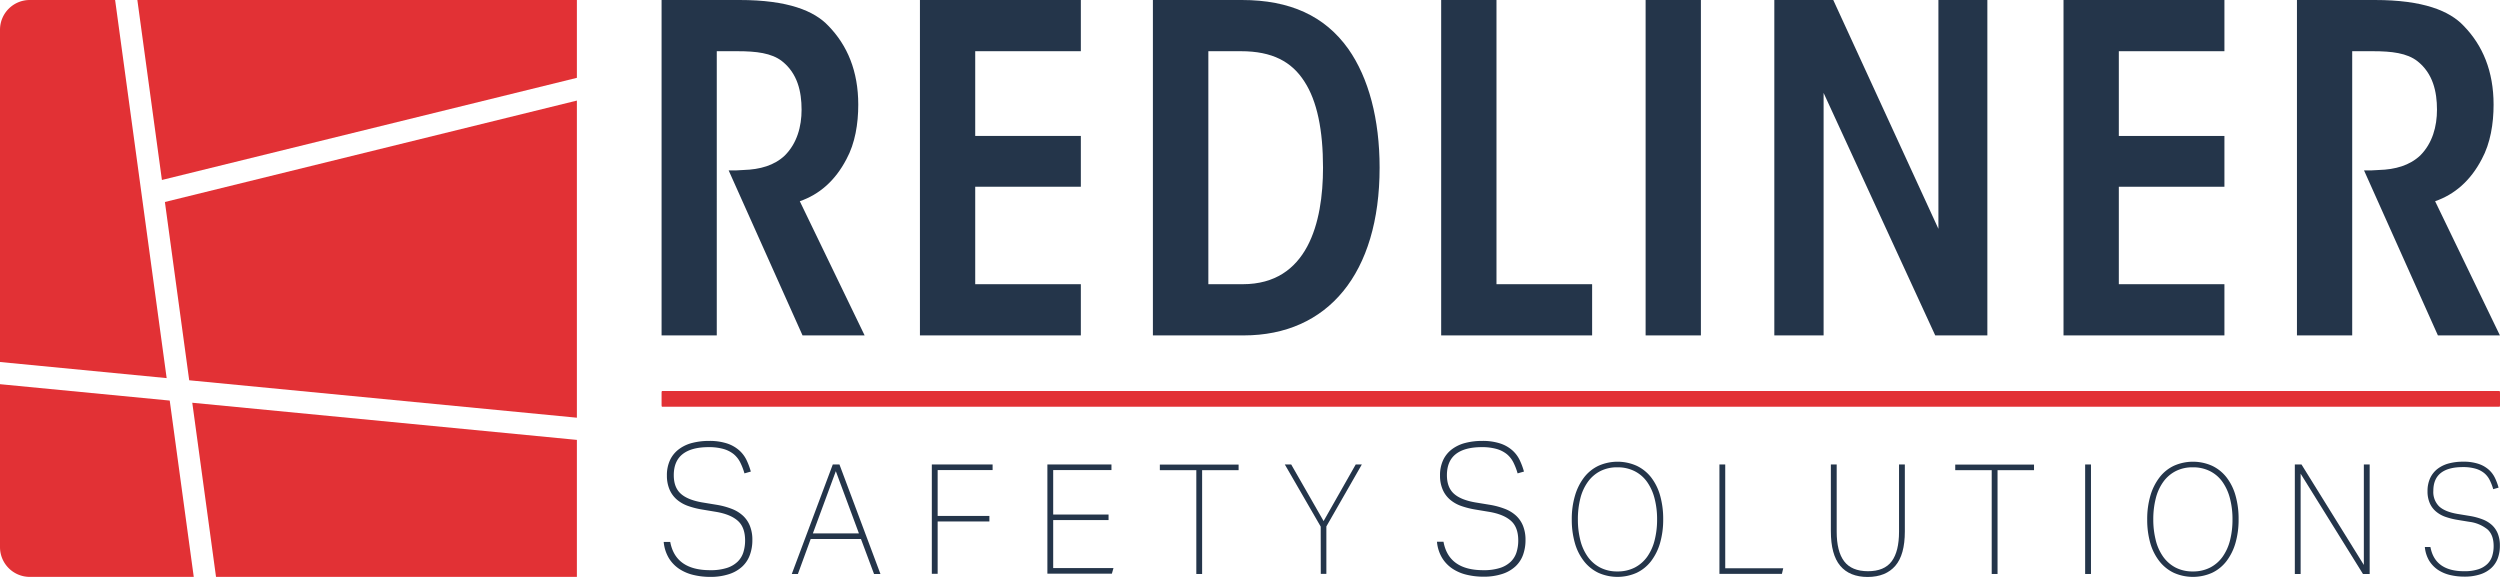<svg xmlns="http://www.w3.org/2000/svg" viewBox="0 0 895.85 206.72"><defs><style>.cls-1{fill:#e23135;}.cls-2{fill:#24354a;}</style></defs><g id="Layer_2" data-name="Layer 2"><g id="Layer_1-2" data-name="Layer 1"><path class="cls-1" d="M59.72,135.49,41.25,0H10.66A10.66,10.66,0,0,0,0,10.66V129.72Z"/><polygon class="cls-1" points="58.02 64.49 206.72 27.89 206.72 0 49.22 0 58.02 64.49"/><polygon class="cls-1" points="206.72 149.68 206.72 36.04 59.09 72.38 67.8 136.27 206.72 149.68"/><polygon class="cls-1" points="68.9 144.32 77.41 206.72 206.72 206.72 206.72 157.63 68.9 144.32"/><path class="cls-1" d="M60.82,143.54,0,137.67v58.39a10.66,10.66,0,0,0,10.66,10.66H69.43Z"/><line class="cls-1" x1="237.07" y1="142.94" x2="895.85" y2="142.94"/><path class="cls-1" d="M895.64,145.76H237.28c-.12,0-.21-.21-.21-.46v-4.72c0-.25.09-.46.21-.46H895.64c.12,0,.21.21.21.46v4.72C895.85,145.55,895.76,145.76,895.64,145.76Z"/><path class="cls-2" d="M254.48,204.32a18.86,18.86,0,0,0,6-.81,9.83,9.83,0,0,0,3.84-2.24,8.06,8.06,0,0,0,2.06-3.37,14,14,0,0,0,.62-4.22c0-3.12-.85-5.45-2.55-7s-4.28-2.64-7.72-3.24l-5.1-.85a29.58,29.58,0,0,1-5-1.26,12.65,12.65,0,0,1-4-2.24,9.88,9.88,0,0,1-2.65-3.54,12.37,12.37,0,0,1-1-5.09,12.72,12.72,0,0,1,1.14-5.64,10.38,10.38,0,0,1,3.17-3.86,13.34,13.34,0,0,1,4.76-2.24,23.55,23.55,0,0,1,6-.72,20.06,20.06,0,0,1,6.58.94,12.53,12.53,0,0,1,4.33,2.5,11.14,11.14,0,0,1,2.61,3.54,25.05,25.05,0,0,1,1.48,4l-2.28.65a22.3,22.3,0,0,0-1.5-3.9,9.25,9.25,0,0,0-2.37-3,10.5,10.5,0,0,0-3.66-1.85,19,19,0,0,0-5.32-.65c-4.1,0-7.2.84-9.31,2.5s-3.17,4.19-3.17,7.56q0,4.29,2.43,6.55t7.66,3.18l5.53.91a27.08,27.08,0,0,1,5.19,1.43,12.6,12.6,0,0,1,3.94,2.4,10,10,0,0,1,2.52,3.67,13.19,13.19,0,0,1,.89,5.09,15.3,15.3,0,0,1-.86,5.25A10.56,10.56,0,0,1,266,203a12.73,12.73,0,0,1-4.71,2.72,21.07,21.07,0,0,1-6.79,1,25.54,25.54,0,0,1-6-.69,15.78,15.78,0,0,1-5.1-2.17,12.48,12.48,0,0,1-3.72-3.86,13.73,13.73,0,0,1-1.85-5.81h2.34Q242.06,204.32,254.48,204.32Z"/><path class="cls-2" d="M290.5,193.15l-4.58,12.53h-2.19l14.69-39.24h2.39l14.69,39.24h-2.3l-4.68-12.53Zm17.29-2-8.28-22.3-8.23,22.3Z"/><path class="cls-2" d="M355.69,166.44v2H336v16.43h18.54v2H336v18.74h-2.09V166.44Z"/><path class="cls-2" d="M398.28,166.44v2H377.4v15.93h19.84v2H377.4v17.2H399l-.57,2H375.32V166.44Z"/><path class="cls-2" d="M415.62,168.48v-2h28.22v2H430.77v37.2h-2.08v-37.2Z"/><path class="cls-2" d="M473.26,188.7,460.4,166.44h2.29l11.61,20.28,11.51-20.28H488l-12.71,22.2v17h-2Z"/><path class="cls-2" d="M531.53,204.32a18.88,18.88,0,0,0,6-.81,9.83,9.83,0,0,0,3.84-2.24,8.06,8.06,0,0,0,2.06-3.37,14,14,0,0,0,.62-4.22c0-3.12-.85-5.45-2.56-7s-4.27-2.64-7.71-3.24l-5.11-.85a30.07,30.07,0,0,1-5-1.26,12.6,12.6,0,0,1-4-2.24,9.88,9.88,0,0,1-2.65-3.54,12.37,12.37,0,0,1-1-5.09,12.72,12.72,0,0,1,1.14-5.64,10.46,10.46,0,0,1,3.16-3.86,13.47,13.47,0,0,1,4.77-2.24,23.47,23.47,0,0,1,6-.72,20,20,0,0,1,6.58.94,12.49,12.49,0,0,1,4.34,2.5,11.14,11.14,0,0,1,2.61,3.54,25.05,25.05,0,0,1,1.48,4l-2.28.65a22.3,22.3,0,0,0-1.5-3.9,9.25,9.25,0,0,0-2.37-3,10.59,10.59,0,0,0-3.66-1.85,19,19,0,0,0-5.32-.65c-4.1,0-7.2.84-9.31,2.5s-3.17,4.19-3.17,7.56q0,4.29,2.43,6.55t7.65,3.18l5.54.91a27.29,27.29,0,0,1,5.19,1.43,12.6,12.6,0,0,1,3.94,2.4,10.19,10.19,0,0,1,2.52,3.67,13.38,13.38,0,0,1,.89,5.09,15.54,15.54,0,0,1-.86,5.25,10.58,10.58,0,0,1-2.71,4.16,12.61,12.61,0,0,1-4.7,2.72,21.11,21.11,0,0,1-6.79,1,25.54,25.54,0,0,1-6-.69,15.69,15.69,0,0,1-5.1-2.17,12.48,12.48,0,0,1-3.72-3.86,13.59,13.59,0,0,1-1.85-5.81h2.34Q519.12,204.32,531.53,204.32Z"/><path class="cls-2" d="M564.38,177.62a19.88,19.88,0,0,1,3.25-6.53,14.19,14.19,0,0,1,5.16-4.18,16.78,16.78,0,0,1,13.69,0,14.44,14.44,0,0,1,5.16,4.12,19.12,19.12,0,0,1,3.23,6.48,30.63,30.63,0,0,1,1.12,8.55,30.31,30.31,0,0,1-1.12,8.52,19.85,19.85,0,0,1-3.23,6.51,14.26,14.26,0,0,1-5.16,4.17,16.85,16.85,0,0,1-13.72,0,14.54,14.54,0,0,1-5.15-4.15,18.81,18.81,0,0,1-3.26-6.48,30.31,30.31,0,0,1-1.12-8.52A29.3,29.3,0,0,1,564.38,177.62Zm1.92,16a17.63,17.63,0,0,0,2.66,5.88,12.67,12.67,0,0,0,4.43,3.87,13.11,13.11,0,0,0,6.19,1.4,13.34,13.34,0,0,0,6.23-1.4,12.65,12.65,0,0,0,4.45-3.87,17.62,17.62,0,0,0,2.65-5.88,29.68,29.68,0,0,0,.89-7.48,29.32,29.32,0,0,0-.91-7.55,18,18,0,0,0-2.68-5.91,12.22,12.22,0,0,0-4.46-3.84,13.26,13.26,0,0,0-6.17-1.38,13.12,13.12,0,0,0-6.17,1.38,12.51,12.51,0,0,0-4.42,3.84,17.26,17.26,0,0,0-2.69,5.91,30.26,30.26,0,0,0-.88,7.55A29.69,29.69,0,0,0,566.3,193.59Z"/><path class="cls-2" d="M618.22,166.44v37.2H639l-.47,2H616.14V166.44Z"/><path class="cls-2" d="M677.87,201.14q2.63-3.54,2.63-10.63V166.44h2.08v24q0,8.35-3.41,12.31t-9.87,4q-6.51,0-9.87-4c-2.24-2.65-3.36-6.79-3.36-12.39V166.44h2.09v24.07q0,7.1,2.68,10.63t8.51,3.55Q675.23,204.69,677.87,201.14Z"/><path class="cls-2" d="M700.64,168.48v-2h28.23v2H715.8v37.2h-2.09v-37.2Z"/><path class="cls-2" d="M749.28,166.44v39.24h-2.09V166.44Z"/><path class="cls-2" d="M770.57,177.62a19.9,19.9,0,0,1,3.26-6.53,14.07,14.07,0,0,1,5.15-4.18,16.8,16.8,0,0,1,13.7,0,14.32,14.32,0,0,1,5.15,4.12,18.94,18.94,0,0,1,3.23,6.48,30.27,30.27,0,0,1,1.12,8.55,30,30,0,0,1-1.12,8.52,19.66,19.66,0,0,1-3.23,6.51,14.15,14.15,0,0,1-5.15,4.17,16.85,16.85,0,0,1-13.72,0,14.48,14.48,0,0,1-5.16-4.15,19,19,0,0,1-3.26-6.48,30.33,30.33,0,0,1-1.11-8.52A29.66,29.66,0,0,1,770.57,177.62Zm1.93,16a17.62,17.62,0,0,0,2.65,5.88,12.67,12.67,0,0,0,4.43,3.87,13.16,13.16,0,0,0,6.2,1.4,13.3,13.3,0,0,0,6.22-1.4,12.56,12.56,0,0,0,4.45-3.87,17.63,17.63,0,0,0,2.66-5.88,29.69,29.69,0,0,0,.88-7.48,29.32,29.32,0,0,0-.91-7.55,18,18,0,0,0-2.68-5.91,12.19,12.19,0,0,0-4.45-3.84,13.32,13.32,0,0,0-6.17-1.38,13.09,13.09,0,0,0-6.17,1.38,12.55,12.55,0,0,0-4.43,3.84,17.25,17.25,0,0,0-2.68,5.91,30.24,30.24,0,0,0-.89,7.55A29.68,29.68,0,0,0,772.5,193.59Z"/><path class="cls-2" d="M824.72,166.44l22.34,36v-36h2.09v39.24h-2.4l-22.34-35.94v35.94h-2.08V166.44Z"/><path class="cls-2" d="M883,204.69a15.83,15.83,0,0,0,5.05-.69,8.34,8.34,0,0,0,3.26-1.9,6.77,6.77,0,0,0,1.74-2.85,11.73,11.73,0,0,0,.52-3.58q0-3.94-2.16-5.93a12.89,12.89,0,0,0-6.53-2.75l-4.33-.71a25.75,25.75,0,0,1-4.24-1.07,10.6,10.6,0,0,1-3.38-1.9,8.16,8.16,0,0,1-2.24-3,10.41,10.41,0,0,1-.81-4.32,10.89,10.89,0,0,1,1-4.78,9,9,0,0,1,2.68-3.27,11.5,11.5,0,0,1,4-1.89,19.82,19.82,0,0,1,5.08-.61,16.79,16.79,0,0,1,5.57.8,10.53,10.53,0,0,1,3.67,2.12,9.37,9.37,0,0,1,2.21,3,20.33,20.33,0,0,1,1.25,3.38l-1.92.55a19.06,19.06,0,0,0-1.28-3.3,7.65,7.65,0,0,0-2-2.5,8.78,8.78,0,0,0-3.1-1.56,15.88,15.88,0,0,0-4.51-.55q-5.21,0-7.89,2.11c-1.78,1.41-2.68,3.55-2.68,6.4a7.23,7.23,0,0,0,2.06,5.55c1.37,1.29,3.53,2.18,6.48,2.7l4.69.77a23.2,23.2,0,0,1,4.4,1.2,10.67,10.67,0,0,1,3.33,2,8.56,8.56,0,0,1,2.14,3.1,11.41,11.41,0,0,1,.75,4.31,13,13,0,0,1-.73,4.46,8.92,8.92,0,0,1-2.29,3.51,10.69,10.69,0,0,1-4,2.31,17.92,17.92,0,0,1-5.76.83,22,22,0,0,1-5.07-.58,13.49,13.49,0,0,1-4.33-1.84,10.93,10.93,0,0,1-3.15-3.27,11.61,11.61,0,0,1-1.56-4.92h2Q872.52,204.69,883,204.69Z"/><path class="cls-2" d="M237.07,0H265c17.38,0,26.8,3.9,31.84,9.26,6.82,7,10.71,16.24,10.71,28.26,0,6.82-1.13,13.8-4.22,19.49-4.06,7.79-9.74,12.67-16.73,15.1l23.23,48.08H287.58L261.11,61.07c2.27,0,3.57,0,5.35-.16,5.85-.17,11.05-1.63,14.78-5.2,4.39-4.39,6-10.4,6-16.41,0-6.49-1.46-13-7-17.37-3.74-2.93-9.26-3.58-15.92-3.58h-7.47V120.19H237.07Z"/><path class="cls-2" d="M329.65,0h57.66V18.35H349.46V48.72h37.85v18.2H349.46v34.92h37.85v18.35H329.65Z"/><path class="cls-2" d="M413.13,0H445c17.21,0,29.72,5.68,38.16,17.54,7.31,10.4,11.21,25.18,11.21,42.55,0,37.85-18.51,60.1-48.72,60.1H413.13ZM433,101.84h12.34c23.23,0,28.75-22.09,28.75-41.75,0-13.48-2.11-23.87-6.66-30.86-4.55-7.14-11.53-10.88-22.74-10.88H433Z"/><path class="cls-2" d="M516.43,0h19.82V101.84h34.27v18.35H516.43Z"/><path class="cls-2" d="M589.69,0H609.5V120.19H589.69Z"/><path class="cls-2" d="M694.61,82V0h17.54V120.19H693.47l-40-86.89v86.89H635.81V0h21.12Z"/><path class="cls-2" d="M739.44,0H797.1V18.35H759.26V48.72H797.1v18.2H759.26v34.92H797.1v18.35H739.44Z"/><path class="cls-2" d="M823.09,0H851c17.38,0,26.79,3.9,31.83,9.26,6.82,7,10.72,16.24,10.72,28.26,0,6.82-1.14,13.8-4.22,19.49-4.06,7.79-9.75,12.67-16.73,15.1l23.22,48.08H873.6L847.13,61.07c2.27,0,3.57,0,5.36-.16,5.85-.17,11-1.63,14.78-5.2,4.38-4.39,6-10.4,6-16.41,0-6.49-1.46-13-7-17.37-3.73-2.93-9.26-3.58-15.91-3.58h-7.47V120.19H823.09Z"/></g></g></svg>